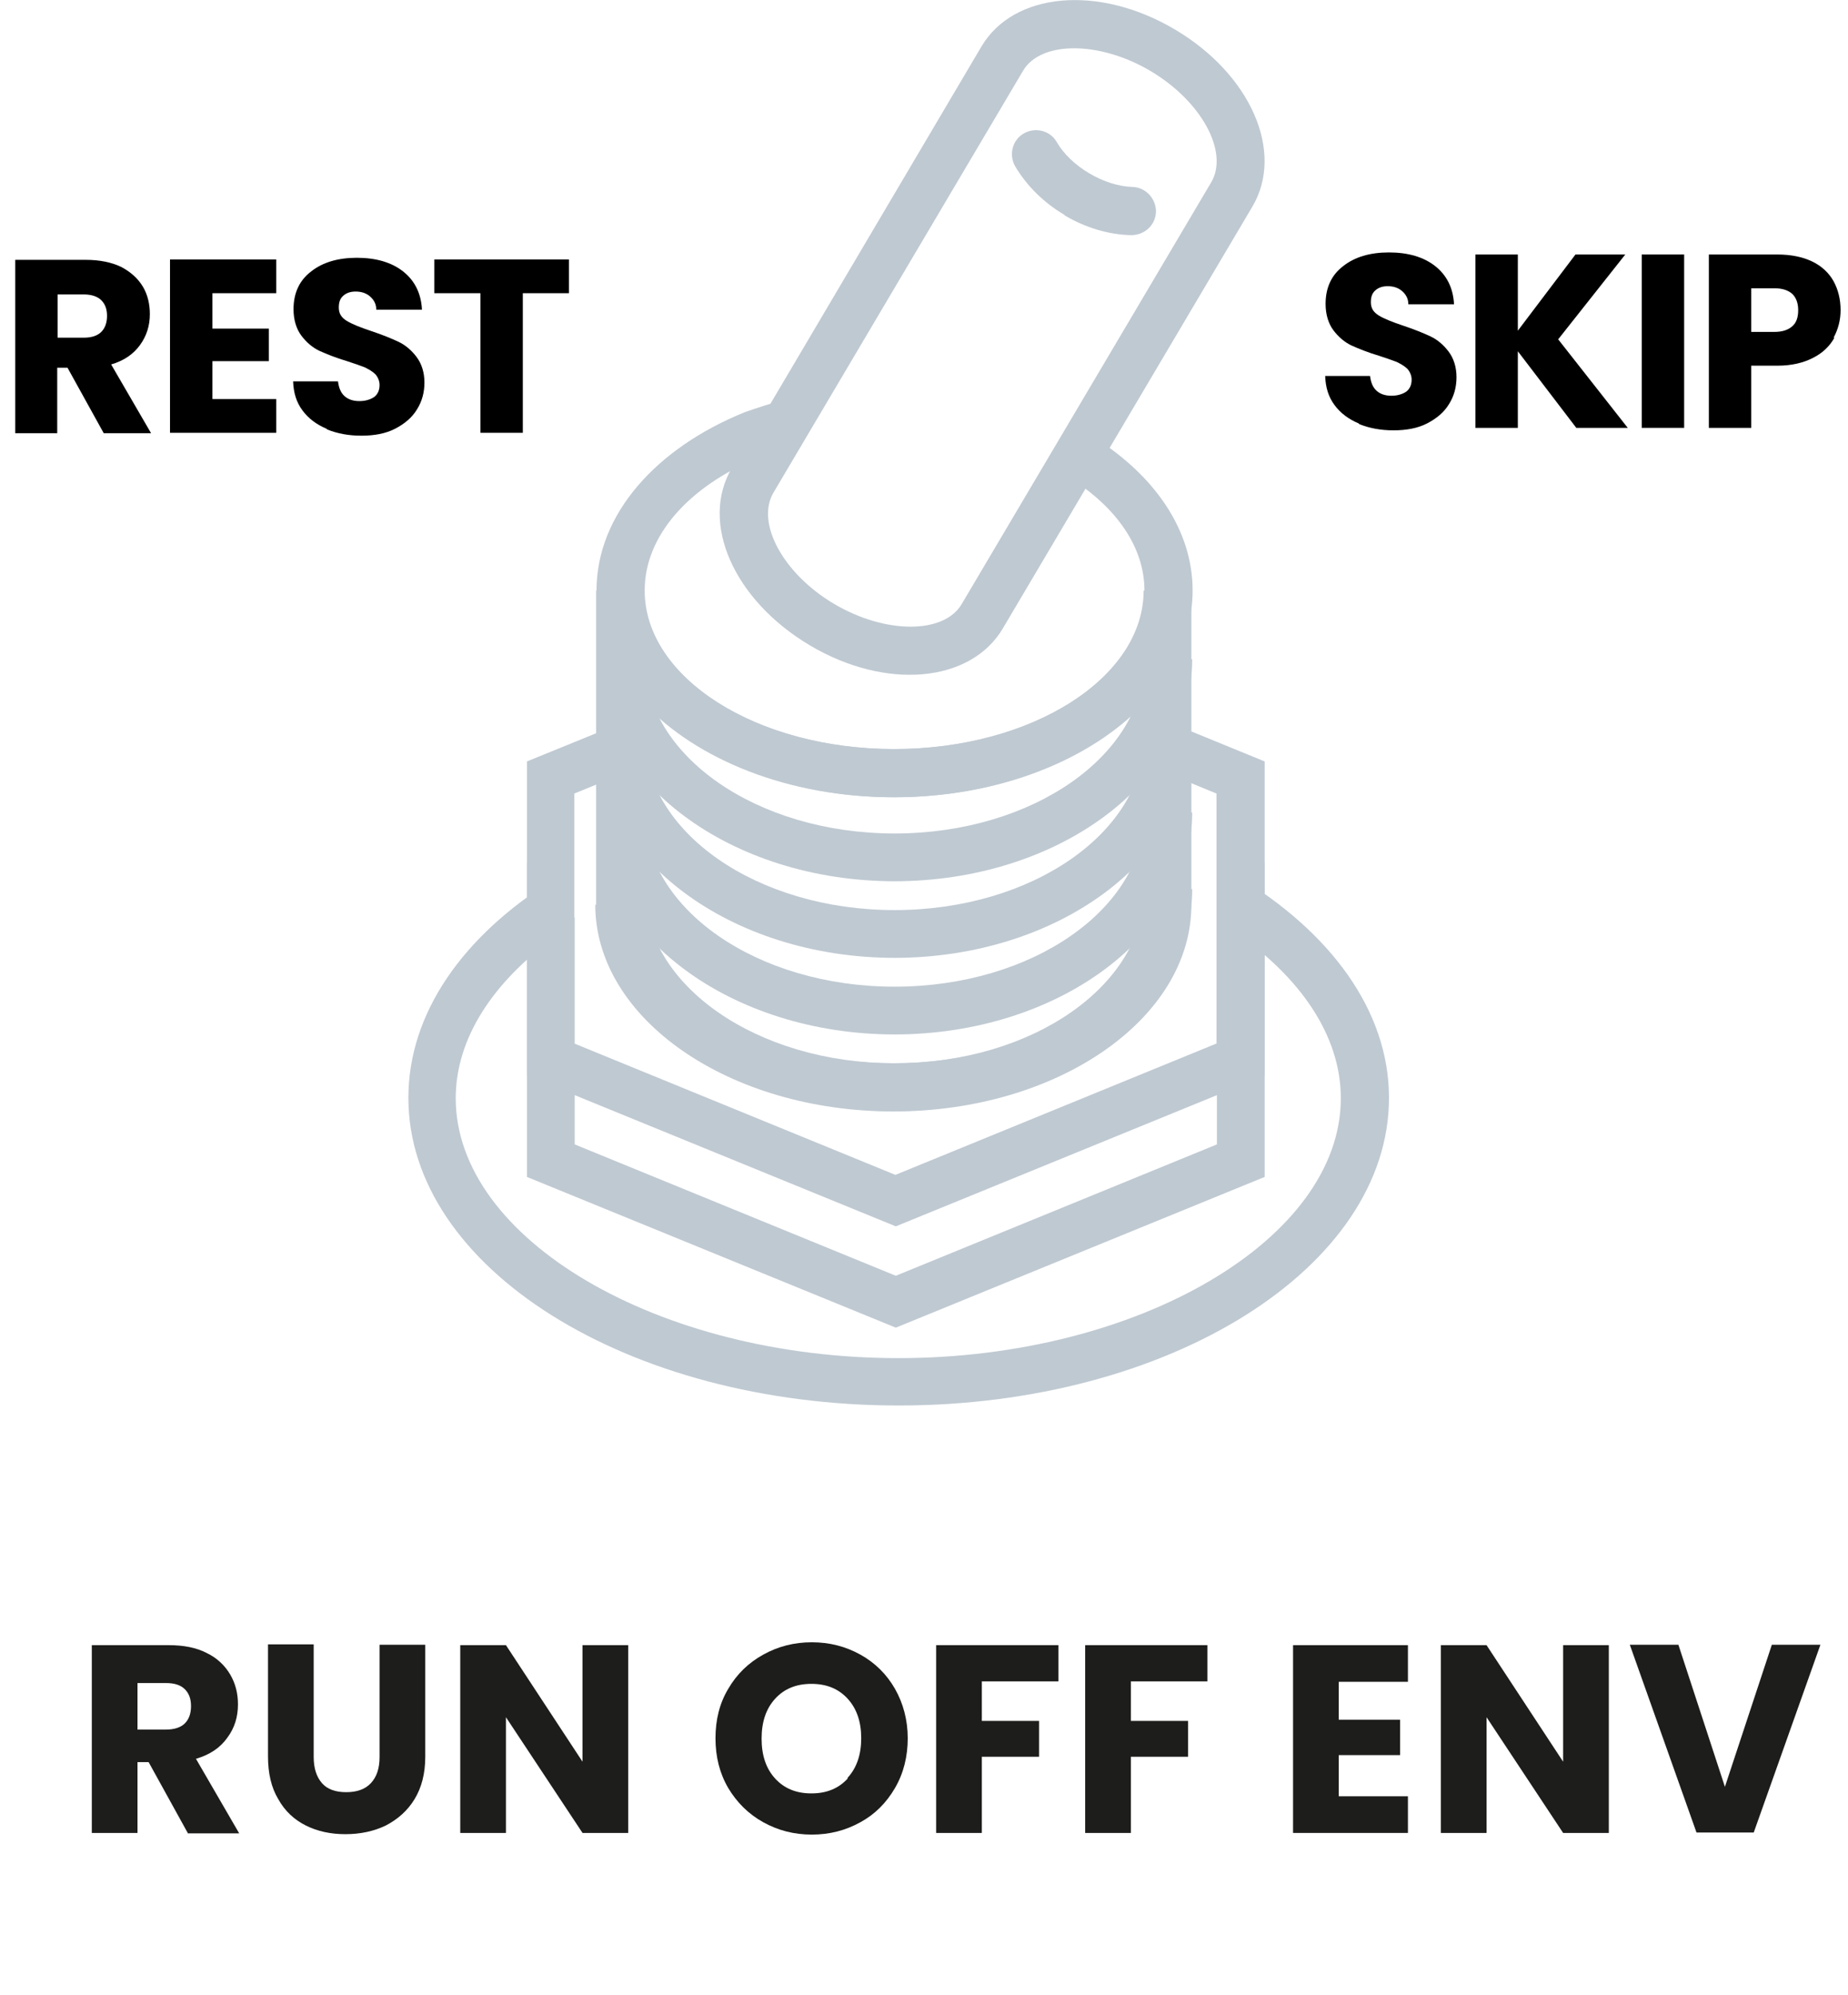 <?xml version="1.0" encoding="UTF-8"?>
<svg id="Ebene_2" data-name="Ebene 2" xmlns="http://www.w3.org/2000/svg" viewBox="0 0 44.89 48.45">
  <defs>
    <style>
      .cls-1, .cls-2, .cls-3 {
        stroke-width: 0px;
      }

      .cls-2 {
        fill: #1d1d1b;
      }

      .cls-3 {
        fill: #bfc9d2;
      }
    </style>
  </defs>
  <g id="Ebene_1-2" data-name="Ebene 1">
    <g>
      <g>
        <path class="cls-1" d="m2.52,10.52l-.88-1.59h-.25v1.59H.37v-4.21h1.72c.33,0,.62.06.85.17.23.12.41.28.53.48.12.2.17.43.17.67,0,.28-.08.53-.24.75-.16.22-.39.38-.7.47l.97,1.67h-1.16Zm-1.12-2.32h.64c.19,0,.33-.05.42-.14.09-.09.14-.22.14-.39s-.05-.29-.14-.38c-.09-.09-.24-.14-.42-.14h-.64v1.04Z"/>
        <path class="cls-1" d="m5.16,7.13v.85h1.37v.79h-1.37v.92h1.55v.82h-2.58v-4.21h2.58v.82h-1.55Z"/>
        <path class="cls-1" d="m7.93,10.41c-.24-.1-.44-.25-.58-.44-.15-.2-.22-.43-.23-.71h1.09c.02.16.07.28.16.36.09.08.21.12.36.12s.27-.04.36-.1c.09-.07.13-.17.13-.29,0-.1-.04-.19-.1-.26-.07-.07-.16-.12-.26-.17-.1-.04-.25-.09-.43-.15-.27-.08-.49-.17-.67-.25-.17-.08-.32-.21-.44-.37s-.19-.38-.19-.64c0-.39.14-.7.43-.92.28-.22.65-.33,1.11-.33s.84.11,1.12.33c.28.22.44.53.46.93h-1.11c0-.14-.06-.24-.15-.32-.09-.08-.21-.12-.35-.12-.12,0-.22.03-.3.1-.08.07-.11.16-.11.29,0,.14.06.24.19.32.13.08.33.16.6.25.27.09.49.18.66.26s.32.21.44.37c.12.16.19.37.19.62,0,.24-.06.46-.18.65-.12.2-.3.35-.53.47s-.51.17-.82.17-.58-.05-.83-.15Z"/>
        <path class="cls-1" d="m13.82,6.3v.82h-1.12v3.39h-1.03v-3.39h-1.12v-.82h3.26Z"/>
      </g>
      <g>
        <path class="cls-1" d="m33,10.28c-.24-.1-.44-.25-.58-.44-.15-.2-.22-.43-.23-.71h1.09c.02.16.07.28.16.36.09.08.21.12.36.12s.27-.04.36-.1c.09-.07.13-.17.13-.29,0-.1-.04-.19-.1-.26-.07-.07-.16-.12-.26-.17-.1-.04-.25-.09-.43-.15-.27-.08-.49-.17-.67-.25-.17-.08-.32-.21-.44-.37s-.19-.38-.19-.64c0-.39.14-.7.43-.92.28-.22.65-.33,1.11-.33s.84.11,1.12.33c.28.22.44.53.46.93h-1.11c0-.14-.06-.24-.15-.32-.09-.08-.21-.12-.35-.12-.12,0-.22.03-.3.1-.08.07-.11.16-.11.29,0,.14.06.24.19.32.13.08.33.16.6.25.27.09.49.18.66.26s.32.21.44.37c.12.16.19.37.19.62,0,.24-.06.46-.18.65-.12.2-.3.35-.53.47s-.51.17-.82.17-.58-.05-.83-.15Z"/>
        <path class="cls-1" d="m38.29,10.39l-1.42-1.86v1.86h-1.03v-4.21h1.03v1.85l1.4-1.85h1.21l-1.63,2.06,1.69,2.15h-1.25Z"/>
        <path class="cls-1" d="m40.91,6.18v4.21h-1.03v-4.21h1.03Z"/>
        <path class="cls-1" d="m44.56,8.2c-.11.2-.28.37-.52.49-.23.12-.52.19-.86.19h-.64v1.51h-1.03v-4.21h1.66c.34,0,.62.06.85.17s.41.28.52.48.17.44.17.7c0,.24-.06.47-.17.67Zm-1.02-.28c.1-.09.14-.22.14-.39s-.05-.3-.14-.39c-.1-.09-.24-.14-.44-.14h-.56v1.06h.56c.2,0,.34-.05.44-.14Z"/>
      </g>
      <g>
        <path class="cls-3" d="m13.4,21.4c-.08.19-.15.4-.17.64-.03.32.07.56.23.73-1.48,1.08-2.39,2.44-2.39,3.9,0,3.42,4.92,6.31,10.75,6.31s10.75-2.89,10.75-6.31c0-1.52-.98-2.94-2.59-4.05.05-.09.08-.19.1-.3.05-.39.03-.75-.05-1.06,2.28,1.36,3.71,3.28,3.71,5.4,0,4.12-5.33,7.47-11.91,7.47s-11.91-3.34-11.91-7.47c0-2.06,1.33-3.93,3.49-5.28"/>
        <path class="cls-3" d="m13.2,20.77c-.24.6.16,1.35.76,1.51v5.51l7.8,3.19,7.8-3.19v-5.94c.3-.35.4-.89.15-1.32l1.01.42v7.63l-8.96,3.66-8.96-3.66v-7.63l.41-.17Z"/>
        <path class="cls-3" d="m14.77,17.68c-.21.37-.15.88.11,1.21l-.93.38v6.07l7.8,3.19,7.8-3.19v-6.07l-1.53-.63c.2-.32.29-.73.28-1.14l2.42.99v7.63l-8.96,3.66-8.96-3.66v-7.63l1.99-.81Z"/>
        <path class="cls-3" d="m18.09,10.01c.31-.11.72-.24.96-.3.05.22-.77,1.22-.67,1.42-1.64.69-2.72,1.87-2.72,3.21,0,2.12,2.72,3.85,6.07,3.85s6.07-1.73,6.07-3.85c0-1.06-.69-2.02-1.79-2.72.26-.28.46-.62.61-.97,1.44.92,2.35,2.23,2.35,3.69,0,2.77-3.25,5.02-7.24,5.02s-7.24-2.25-7.24-5.02c0-1.85,1.45-3.46,3.6-4.33"/>
        <path class="cls-3" d="m14.48,21.97v-7.63h1.16c0,2.12,2.72,3.85,6.07,3.85s6.07-1.73,6.07-3.85h1.16v7.63c0,2.77-3.25,5.02-7.24,5.02s-7.24-2.25-7.24-5.02m7.24-2.61c-2.54,0-4.78-.91-6.07-2.29v4.9c0,2.12,2.72,3.85,6.07,3.85s6.07-1.73,6.07-3.85v-4.9c-1.29,1.38-3.53,2.29-6.07,2.29"/>
        <path class="cls-3" d="m21.72,21.4c3.99,0,7.24-2.42,7.24-5.39h-1.16c0,2.33-2.72,4.23-6.07,4.23s-6.07-1.9-6.07-4.23h-1.16c0,2.97,3.25,5.39,7.24,5.39"/>
        <path class="cls-3" d="m21.72,23.26c3.99,0,7.24-2.42,7.24-5.39h-1.16c0,2.33-2.72,4.23-6.07,4.23s-6.07-1.9-6.07-4.23h-1.16c0,2.97,3.25,5.39,7.24,5.39"/>
        <path class="cls-3" d="m21.72,25.12c3.99,0,7.24-2.42,7.24-5.39h-1.16c0,2.33-2.72,4.23-6.07,4.23s-6.07-1.9-6.07-4.23h-1.16c0,2.97,3.25,5.39,7.24,5.39"/>
        <path class="cls-3" d="m21.72,26.98c3.99,0,7.24-2.42,7.24-5.39h-1.16c0,2.33-2.72,4.23-6.07,4.23s-6.07-1.9-6.07-4.23h-1.16c0,2.97,3.25,5.39,7.24,5.39"/>
        <path class="cls-3" d="m17.79,11.37L23.84,1.13c.78-1.32,2.84-1.51,4.69-.42,1.85,1.09,2.68,2.98,1.89,4.31l-6.06,10.24c-.78,1.32-2.84,1.51-4.69.41s-2.68-2.98-1.89-4.31M24.85,1.72l-6.06,10.24c-.44.74.24,1.98,1.48,2.71,1.24.73,2.66.73,3.09,0l6.06-10.24c.44-.74-.24-1.98-1.48-2.71-1.24-.73-2.66-.73-3.09,0"/>
        <path class="cls-3" d="m27.49,5.13c-.42-.01-.89-.14-1.34-.4-.44-.26-.78-.61-1-.98"/>
        <path class="cls-3" d="m25.86,5.23c.51.3,1.07.47,1.62.48.32,0,.59-.24.6-.57,0-.32-.25-.59-.57-.6-.69-.02-1.5-.5-1.84-1.09-.16-.28-.52-.37-.8-.21-.28.16-.37.52-.21.8.28.47.69.88,1.2,1.18"/>
      </g>
      <g>
        <path class="cls-2" d="m4.56,44.51l-.95-1.72h-.27v1.72h-1.11v-4.56h1.87c.36,0,.67.06.92.19.25.12.44.3.57.52s.19.46.19.73c0,.3-.08.57-.26.81-.17.24-.42.41-.76.51l1.05,1.81h-1.25Zm-1.22-2.51h.69c.2,0,.36-.05.46-.15.1-.1.15-.24.15-.42s-.05-.31-.15-.41c-.1-.1-.25-.15-.46-.15h-.69v1.13Z"/>
        <path class="cls-2" d="m7.62,39.94v2.73c0,.27.07.48.2.63.13.15.33.22.59.22s.46-.07.6-.22.21-.36.21-.63v-2.73h1.11v2.72c0,.41-.09.75-.26,1.03-.17.28-.41.49-.7.64-.29.14-.62.21-.98.21s-.68-.07-.96-.21c-.28-.14-.51-.35-.67-.64-.17-.28-.25-.63-.25-1.04v-2.72h1.11Z"/>
        <path class="cls-2" d="m15.26,44.51h-1.11l-1.86-2.81v2.81h-1.11v-4.56h1.11l1.86,2.83v-2.83h1.11v4.56Z"/>
        <path class="cls-2" d="m18.54,44.25c-.36-.2-.64-.48-.85-.83-.21-.36-.31-.76-.31-1.21s.1-.85.31-1.2c.21-.36.49-.63.85-.83s.75-.3,1.18-.3.82.1,1.18.3c.36.2.64.48.84.83s.31.76.31,1.2-.1.85-.31,1.21-.49.64-.84.83c-.36.2-.75.3-1.18.3s-.82-.1-1.18-.3Zm2.05-1.08c.22-.24.33-.56.33-.96s-.11-.72-.33-.96-.51-.36-.88-.36-.66.12-.88.36c-.22.24-.33.56-.33.97s.11.73.33.97c.22.24.51.36.88.36s.66-.12.88-.36Z"/>
        <path class="cls-2" d="m25.71,39.94v.89h-1.86v.96h1.39v.87h-1.39v1.85h-1.11v-4.56h2.97Z"/>
        <path class="cls-2" d="m29.33,39.94v.89h-1.86v.96h1.39v.87h-1.39v1.85h-1.11v-4.56h2.97Z"/>
        <path class="cls-2" d="m32.52,40.84v.92h1.49v.86h-1.49v1h1.68v.89h-2.79v-4.56h2.79v.89h-1.68Z"/>
        <path class="cls-2" d="m39.08,44.51h-1.11l-1.86-2.81v2.81h-1.11v-4.56h1.11l1.86,2.83v-2.83h1.11v4.56Z"/>
        <path class="cls-2" d="m44.22,39.94l-1.62,4.56h-1.39l-1.62-4.56h1.18l1.13,3.45,1.14-3.45h1.18Z"/>
      </g>
    </g>
  </g>
</svg>